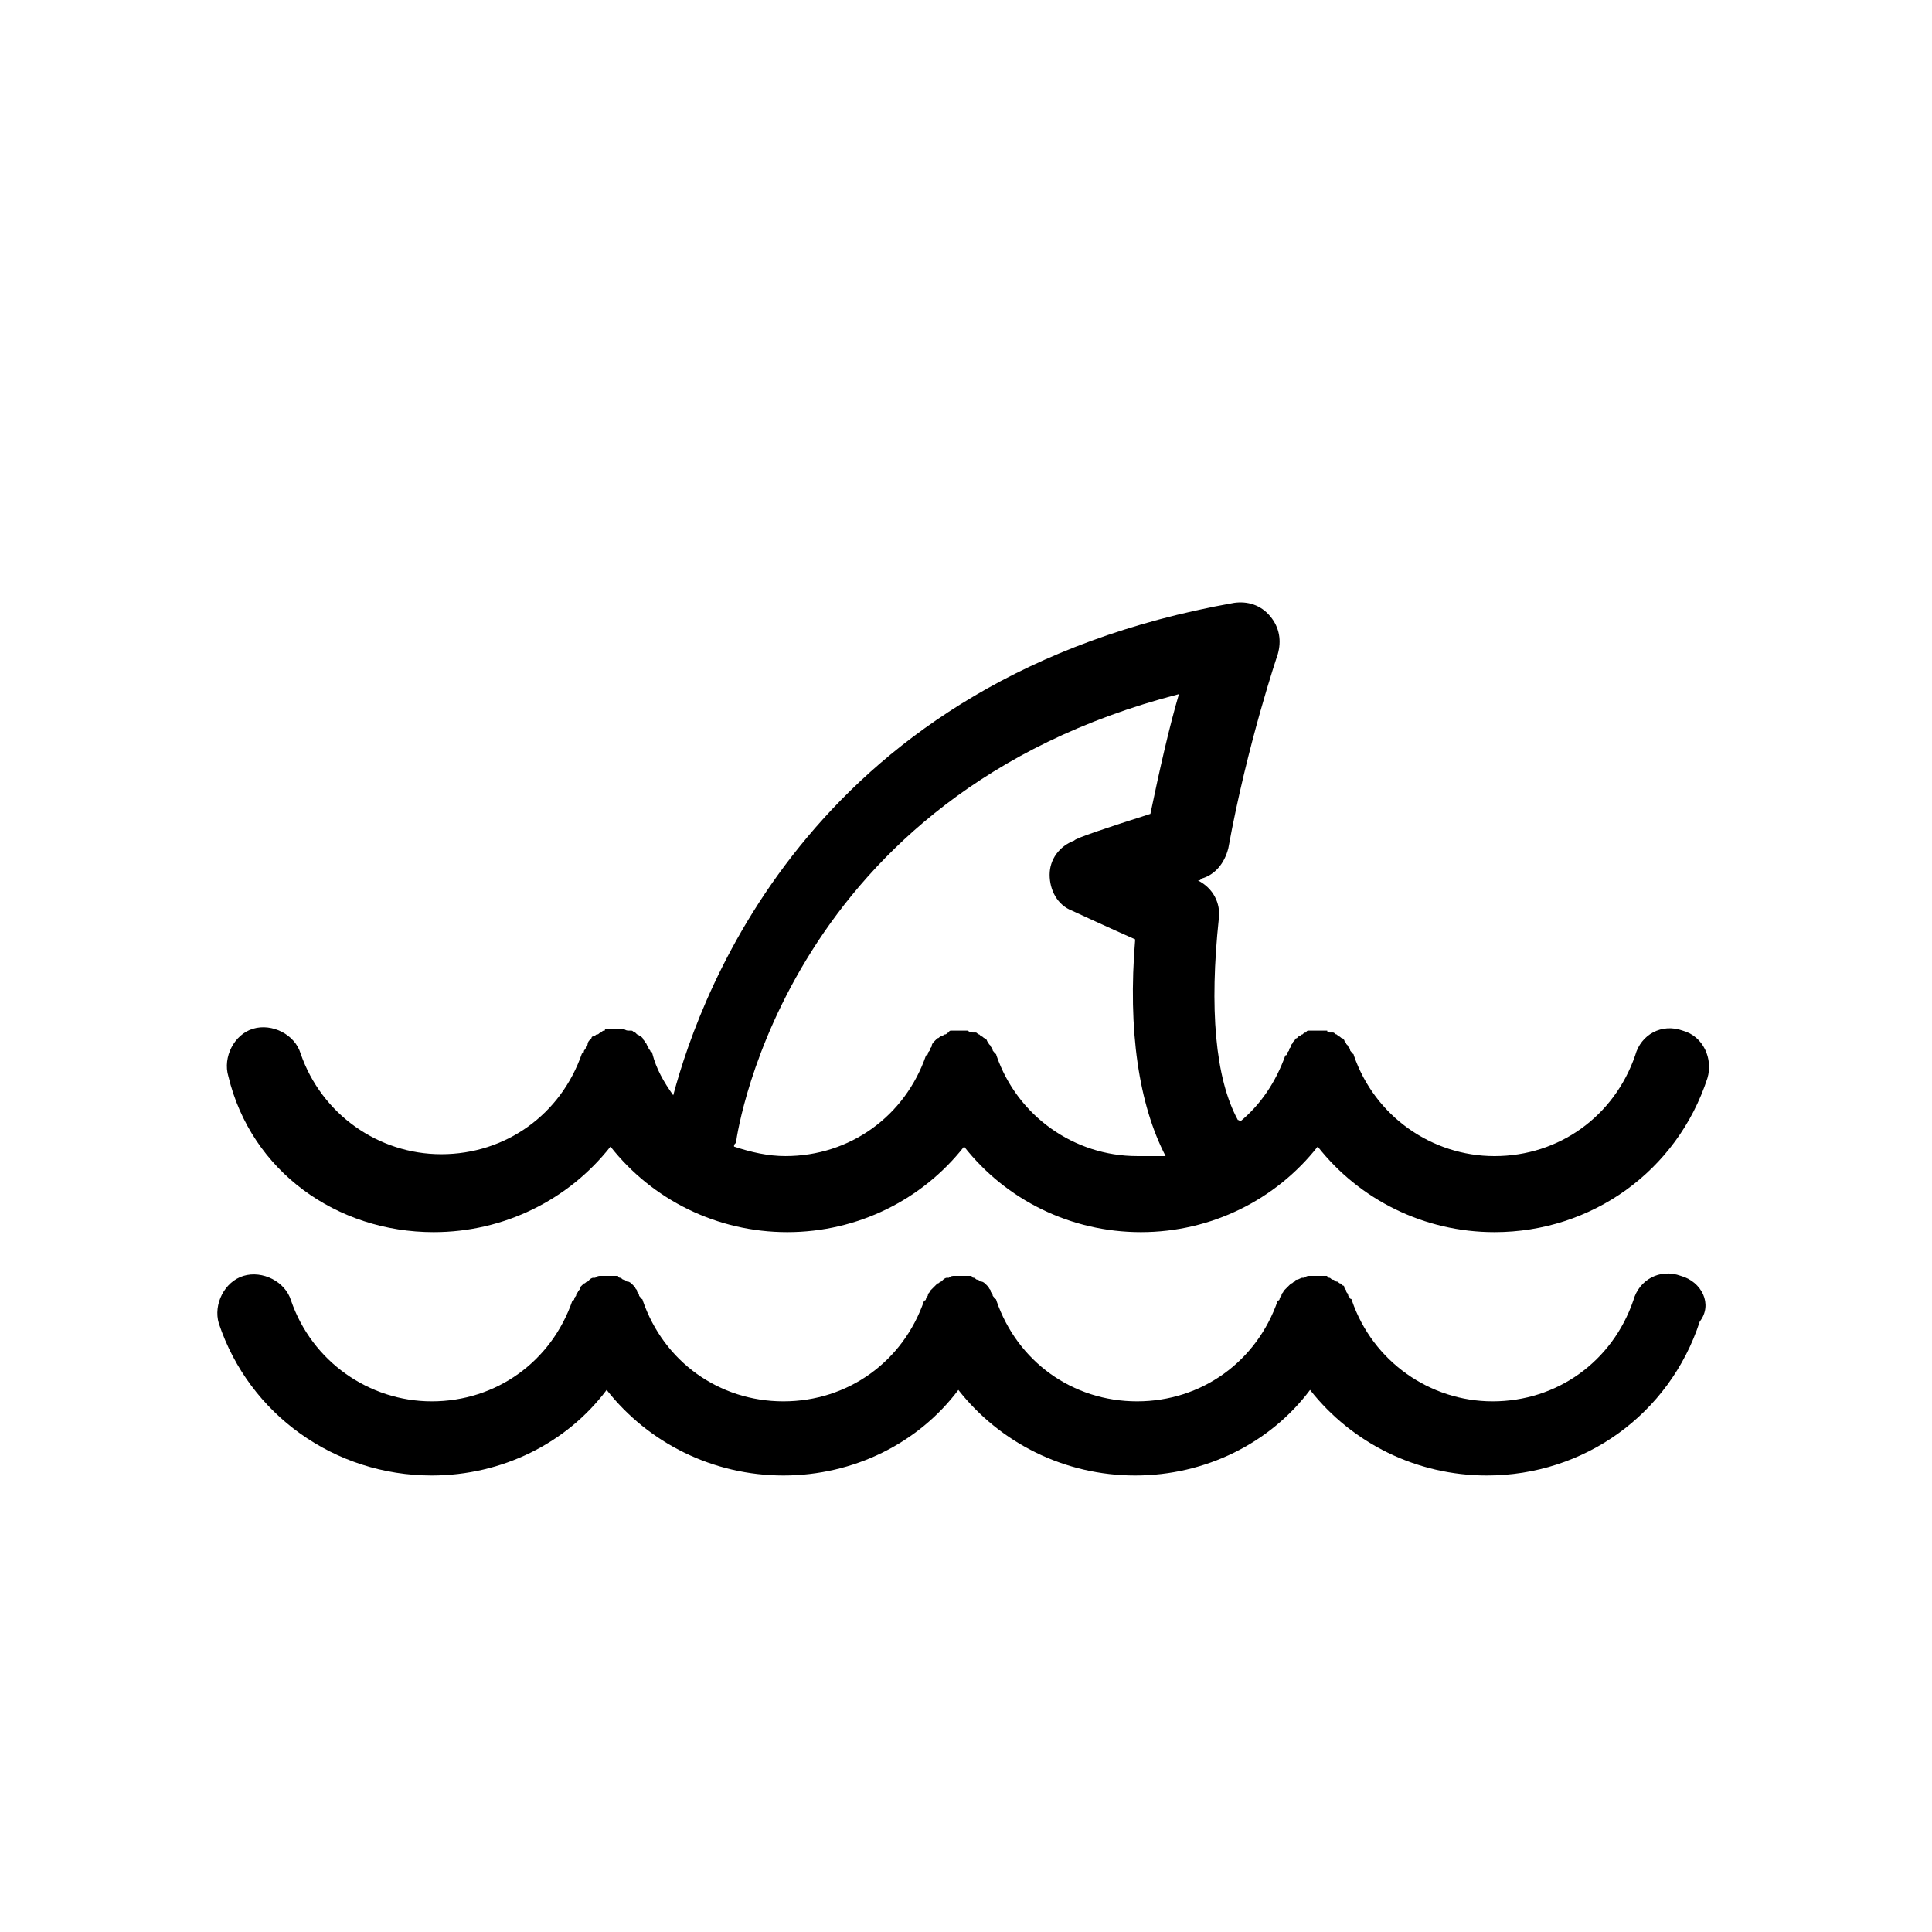 <?xml version="1.0" encoding="UTF-8"?>
<!-- Uploaded to: ICON Repo, www.svgrepo.com, Generator: ICON Repo Mixer Tools -->
<svg fill="#000000" width="800px" height="800px" version="1.1" viewBox="144 144 512 512" xmlns="http://www.w3.org/2000/svg">
 <g>
  <path d="m258.93 470.53c18.641 0 35.77-8.566 46.855-22.672 11.082 14.105 28.215 22.672 46.855 22.672s35.77-8.566 46.855-22.672c11.082 14.105 28.215 22.672 46.855 22.672s35.77-8.566 46.855-22.672c11.082 14.105 28.215 22.672 46.855 22.672 25.695 0 48.367-16.121 56.426-40.809 1.512-5.039-1.008-11.082-6.551-12.594-5.543-2.016-11.082 1.008-12.594 6.551-5.543 16.121-20.152 26.703-37.281 26.703-16.625 0-31.738-10.578-37.281-26.703 0 0 0-0.504-0.504-0.504 0-0.504-0.504-0.504-0.504-1.008 0-0.504-0.504-0.504-0.504-1.008l-0.504-0.504c0-0.504-0.504-0.504-0.504-1.008 0 0-0.504-0.504-0.504-0.504-0.504 0-0.504-0.504-1.008-0.504l-0.504-0.504c-0.504 0-0.504-0.504-1.008-0.504h-0.504c-0.504 0-1.008 0-1.008-0.504h-0.504-1.008-1.008-1.008-1.008-0.504s-0.504 0-0.504 0.504c-0.504 0-0.504 0-1.008 0.504-0.504 0-0.504 0.504-1.008 0.504l-0.504 0.504c-0.504 0-0.504 0.504-0.504 0.504l-0.504 0.504c0 0.504-0.504 0.504-0.504 1.008s-0.504 0.504-0.504 1.008c0 0.504-0.504 0.504-0.504 1.008 0 0 0 0.504-0.504 0.504-2.519 7.055-6.551 13.098-12.09 17.633 0 0 0-0.504-0.504-0.504-6.047-11.082-7.559-29.727-5.039-53.402 0.504-4.031-1.512-8.062-5.543-10.078 0.504 0 0.504 0 1.008-0.504 3.527-1.008 6.047-4.031 7.055-8.062 5.039-27.711 13.098-51.387 13.098-51.387 1.008-3.527 0.504-7.055-2.016-10.078s-6.047-4.031-9.574-3.527c-110.84 19.648-141.07 102.27-148.62 130.49-2.519-3.527-4.535-7.055-5.543-11.082 0 0 0-0.504-0.504-0.504 0-0.504-0.504-0.504-0.504-1.008 0-0.504-0.504-0.504-0.504-1.008l-0.504-0.504c0-0.504-0.504-0.504-0.504-1.008l-0.504-0.504c-0.504 0-0.504-0.504-1.008-0.504 0 0-0.504-0.504-0.504-0.504-0.504 0-0.504-0.504-1.008-0.504h-0.504c-0.504 0-1.008 0-1.512-0.504h-0.504-1.008-1.008-1.008-1.008s-0.504 0-0.504 0.504c-0.504 0-0.504 0-1.008 0.504-0.504 0-0.504 0.504-1.008 0.504-0.504 0-0.504 0.504-1.008 0.504s-0.504 0.504-0.504 0.504-0.504 0.504-0.504 0.504-0.504 0.504-0.504 1.008-0.504 0.504-0.504 1.008c0 0.504-0.504 0.504-0.504 1.008 0 0 0 0.504-0.504 0.504-5.543 16.121-20.152 26.703-37.281 26.703-16.625 0-31.738-10.578-37.281-26.703-1.512-5.039-7.559-8.062-12.594-6.551-5.039 1.512-8.062 7.559-6.551 12.594 6.047 25.191 28.719 41.312 54.414 41.312zm80.105-23.68c0.504-4.027 14.105-92.195 117.39-118.9-2.519 8.566-5.039 19.648-7.559 31.738-11.082 3.527-20.152 6.551-20.152 7.055-4.031 1.512-6.551 5.039-6.551 9.07s2.016 8.062 6.047 9.574c0 0 7.559 3.527 16.625 7.559-2.016 24.184 1.008 43.832 8.062 57.434-3.023-0.004-5.039-0.004-7.559-0.004-16.625 0-31.738-10.578-37.281-26.703 0 0 0-0.504-0.504-0.504 0-0.504-0.504-0.504-0.504-1.008 0-0.504-0.504-0.504-0.504-1.008l-0.504-0.504c0-0.504-0.504-0.504-0.504-1.008l-0.504-0.504c-0.504 0-0.504-0.504-1.008-0.504 0 0-0.504-0.504-0.504-0.504-0.504 0-0.504-0.504-1.008-0.504h-0.504c-0.504 0-1.008 0-1.512-0.504h-0.504-1.008-1.008-1.008-1.008s-0.504 0-0.504 0.504c-0.504 0-0.504 0.504-1.008 0.504s-0.504 0.504-1.008 0.504c-0.504 0-0.504 0.504-1.008 0.504l-0.504 0.504s-0.504 0.504-0.504 0.504-0.504 0.504-0.504 1.008-0.504 0.504-0.504 1.008c0 0.504-0.504 0.504-0.504 1.008 0 0 0 0.504-0.504 0.504-5.543 16.121-20.152 26.703-37.281 26.703-4.535 0-9.07-1.008-13.602-2.519 0.004-0.504 0.004-0.504 0.508-1.008z"/>
  <path d="m589.43 482.12c-5.543-2.016-11.082 1.008-12.594 6.551-5.543 16.121-20.152 26.703-37.281 26.703-16.625 0-31.738-10.578-37.281-26.703 0 0 0-0.504-0.504-0.504 0-0.504-0.504-0.504-0.504-1.008s-0.504-0.504-0.504-1.008-0.504-0.504-0.504-1.008c0-0.504-0.504-0.504-0.504-0.504l-0.504-0.504c-0.504 0-0.504-0.504-1.008-0.504-0.504 0-0.504-0.504-1.008-0.504s-0.504-0.504-1.008-0.504c0 0-0.504 0-0.504-0.504h-1.008-1.008-1.008-1.008-0.504c-0.504 0-1.008 0-1.512 0.504h-0.504c-0.504 0-1.008 0.504-1.512 0.504 0 0-0.504 0-0.504 0.504-0.504 0-0.504 0.504-1.008 0.504l-0.504 0.504c-0.504 0.504-0.504 0.504-1.008 1.008l-0.504 0.504c0 0.504-0.504 0.504-0.504 1.008s-0.504 0.504-0.504 1.008c0 0 0 0.504-0.504 0.504-5.543 16.121-20.152 26.703-37.281 26.703s-31.738-10.578-37.281-26.703c0 0 0-0.504-0.504-0.504 0-0.504-0.504-0.504-0.504-1.008s-0.504-0.504-0.504-1.008-0.504-0.504-0.504-1.008l-1.008-1.008s-0.504-0.504-1.008-0.504-0.504-0.504-1.008-0.504c-0.504 0-0.504-0.504-1.008-0.504 0 0-0.504 0-0.504-0.504h-1.008-1.008-1.008-1.008-0.504c-0.504 0-1.008 0-1.512 0.504h-0.504c-0.504 0-1.008 0.504-1.008 0.504l-0.504 0.504c-0.504 0-0.504 0.504-1.008 0.504l-2.016 2.016c0 0.504-0.504 0.504-0.504 1.008s-0.504 0.504-0.504 1.008c0 0 0 0.504-0.504 0.504-5.543 16.121-20.152 26.703-37.281 26.703s-31.738-10.578-37.281-26.703c0 0 0-0.504-0.504-0.504 0-0.504-0.504-0.504-0.504-1.008s-0.504-0.504-0.504-1.008-0.504-0.504-0.504-1.008l-1.008-1.008s-0.504-0.504-1.008-0.504-0.504-0.504-1.008-0.504-0.504-0.504-1.008-0.504c0 0-0.504 0-0.504-0.504h-1.008-1.008-1.008-1.008-0.504c-0.504 0-1.008 0-1.512 0.504h-0.504c-0.504 0-1.008 0.504-1.008 0.504l-0.504 0.504c-0.504 0-0.504 0.504-1.008 0.504l-0.504 0.504c-0.504 0.504-0.504 0.504-0.504 1.008l-0.504 0.504c0 0.504-0.504 0.504-0.504 1.008s-0.504 0.504-0.504 1.008c0 0 0 0.504-0.504 0.504-5.543 16.121-20.152 26.703-37.281 26.703-16.625 0-31.738-10.578-37.281-26.703-1.512-5.039-7.559-8.062-12.594-6.551-5.039 1.512-8.062 7.559-6.551 12.594 8.062 24.184 30.73 40.305 56.426 40.305 18.641 0 35.77-8.566 46.352-22.672 11.082 14.105 28.215 22.672 46.855 22.672s35.77-8.566 46.352-22.672c11.082 14.105 28.215 22.672 46.855 22.672 18.641 0 35.77-8.566 46.352-22.672 11.082 14.105 28.215 22.672 46.855 22.672 25.695 0 48.367-16.121 56.426-40.809 3.527-4.535 0.504-10.578-5.039-12.09z"/>
 </g>
</svg>